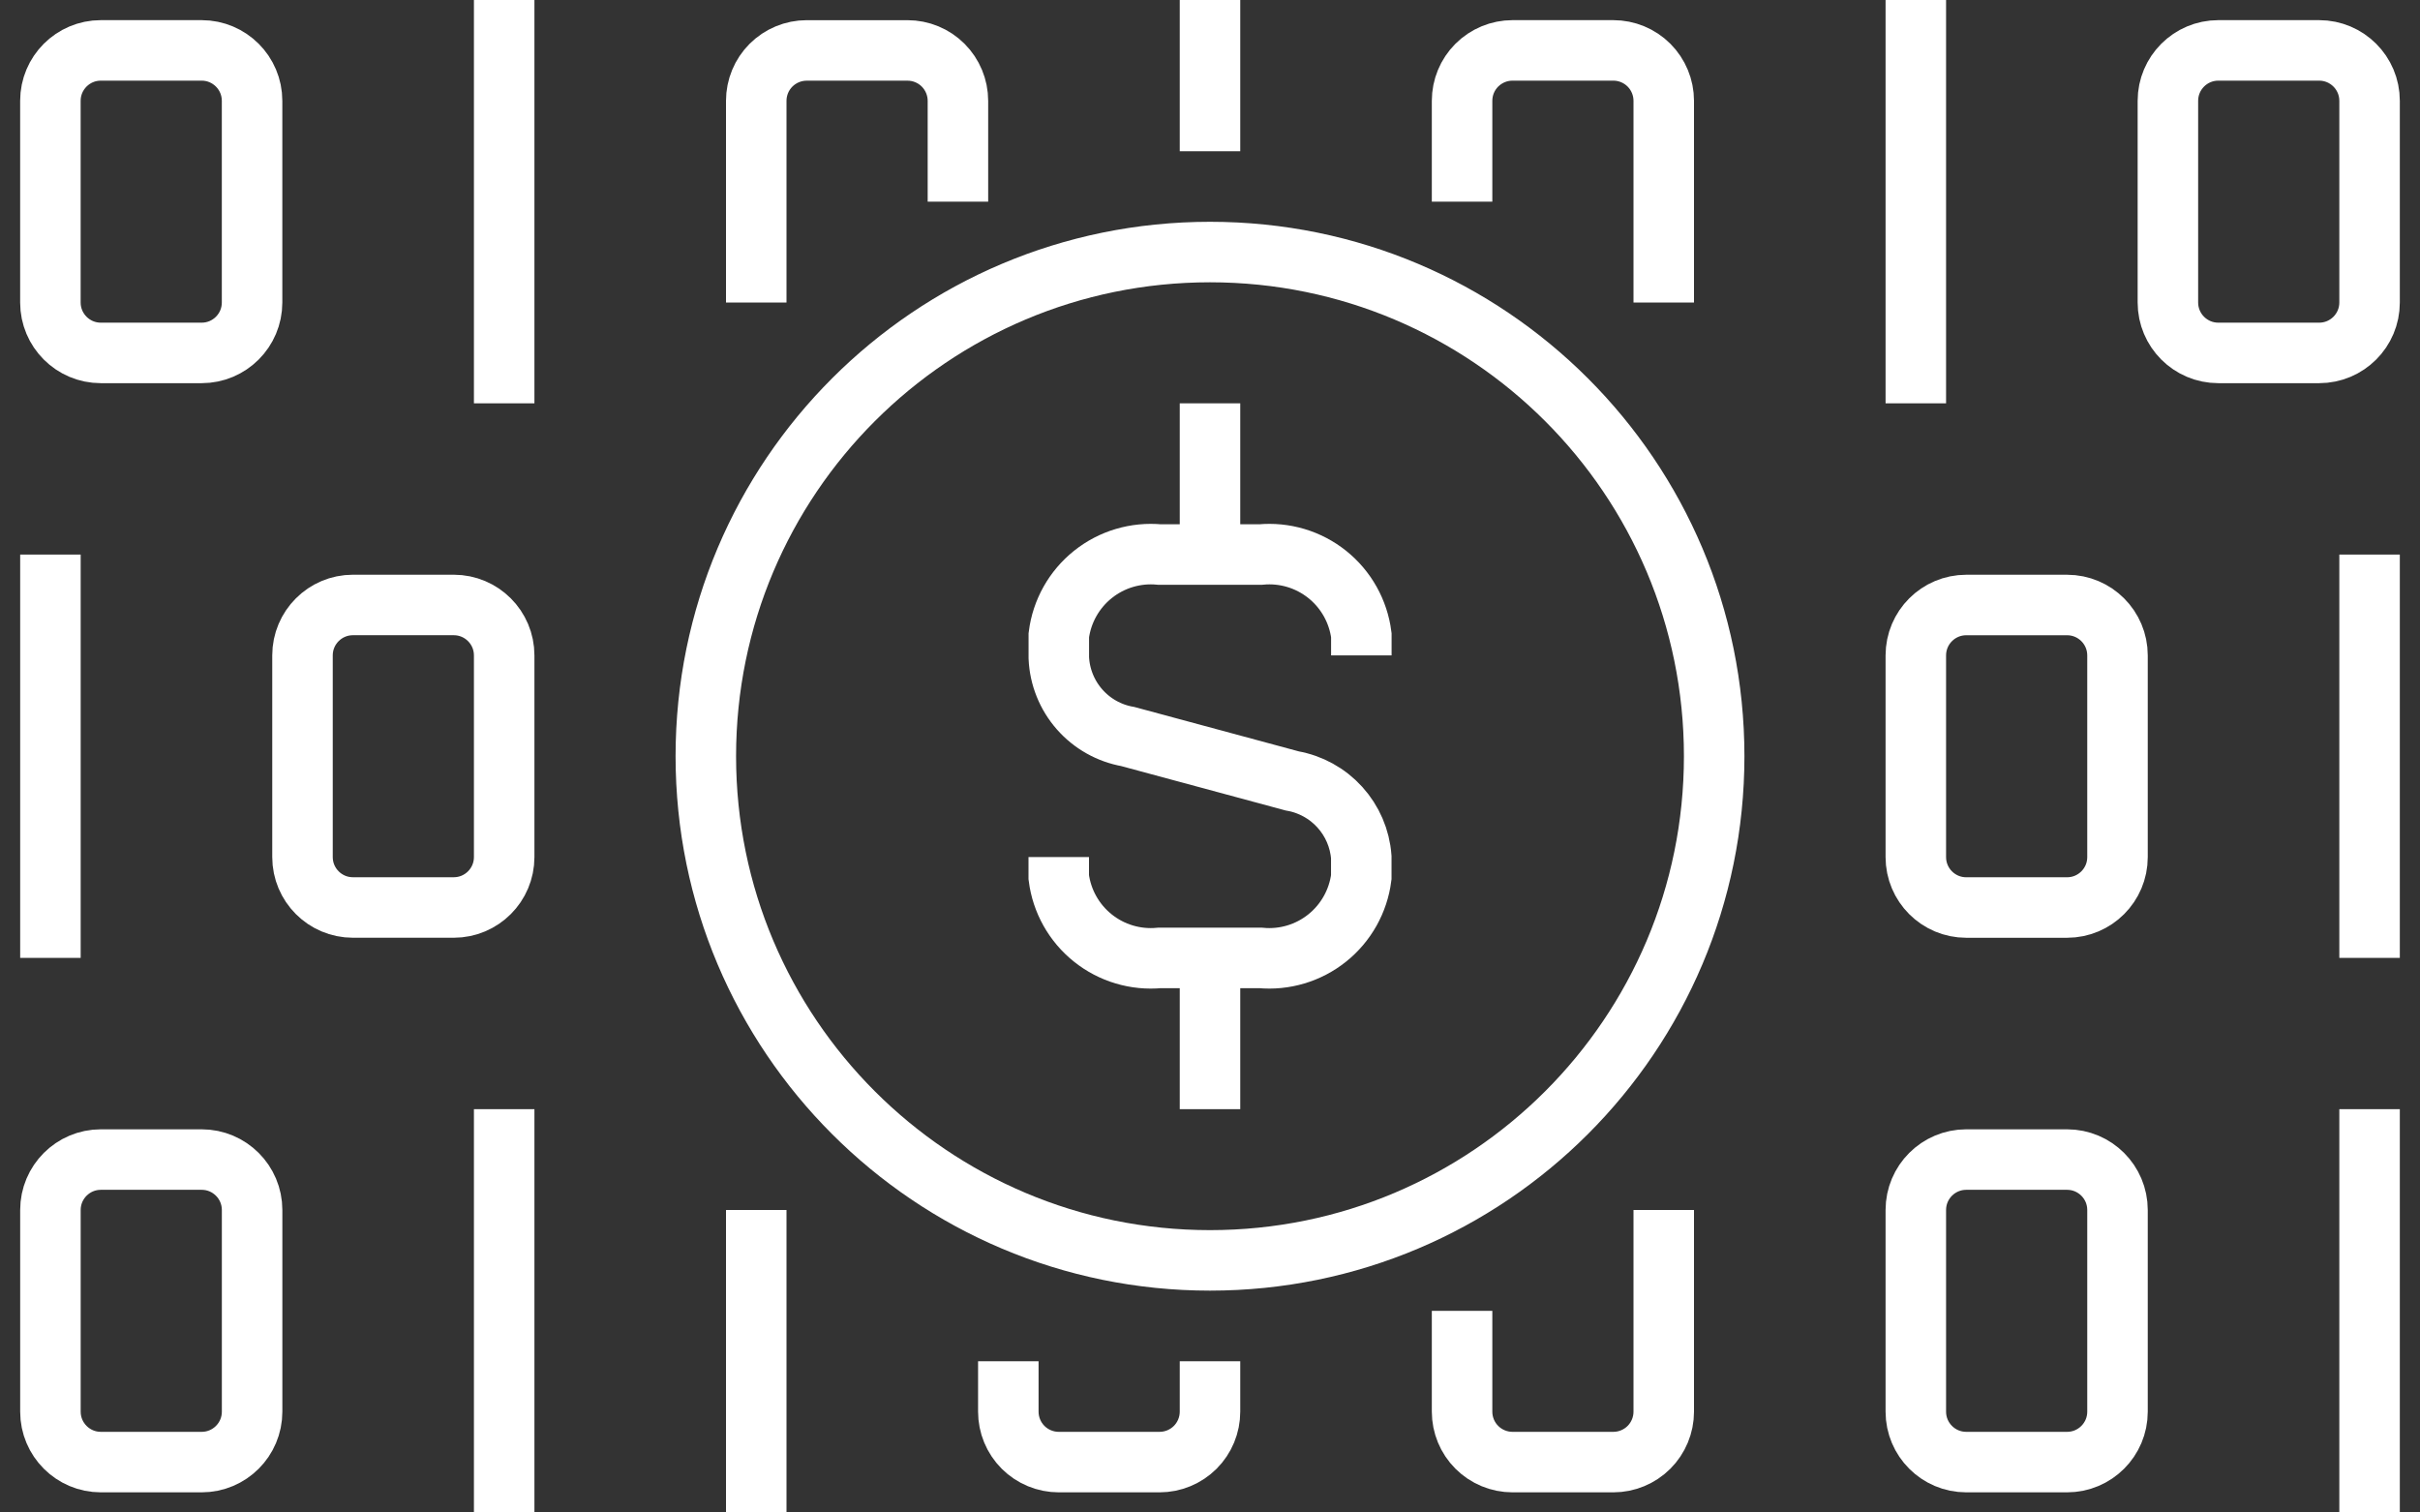 <?xml version="1.0" encoding="UTF-8"?>
<svg xmlns="http://www.w3.org/2000/svg" xmlns:xlink="http://www.w3.org/1999/xlink" fill="none" height="50" viewBox="0 0 80 50" width="80">
  <rect x="0" y="0" width="80" height="50" fill="#333333" stroke="none"/>
  <clipPath id="a">
    <path d="m0 0h80v50h-80z"></path>
  </clipPath>
  <g clip-path="url(#a)" stroke="#fff" stroke-miterlimit="10" stroke-width="2">
    <path d="m3.333 11.667h3.333c.92 0 1.667-.746 1.667-1.667v-6.667c0-.92-.746-1.667-1.667-1.667h-3.333c-.92 0-1.667.746-1.667 1.667v6.667c0 .92.746 1.667 1.667 1.667z"></path>
    <path d="m55 10v-6.667c0-.442-.176-.866-.488-1.179-.313-.313-.737-.488-1.179-.488h-3.333c-.442 0-.866.176-1.179.488s-.488.736-.488 1.179v3.333"></path>
    <path d="m31.667 6.667v-3.333c0-.442-.176-.866-.488-1.179-.312-.313-.737-.488-1.179-.488h-3.333c-.442 0-.866.176-1.179.488-.313.313-.488.736-.488 1.179v6.667"></path>
    <path d="m68.333 20h-3.333c-.92 0-1.667.746-1.667 1.667v6.667c0 .92.746 1.667 1.667 1.667h3.333c.92 0 1.667-.746 1.667-1.667v-6.667c0-.92-.746-1.667-1.667-1.667z"></path>
    <path d="m68.333 38.333h-3.333c-.92 0-1.667.746-1.667 1.667v6.667c0 .92.746 1.667 1.667 1.667h3.333c.92 0 1.667-.746 1.667-1.667v-6.667c0-.92-.746-1.667-1.667-1.667z"></path>
    <path d="m16.667 0v13.333"></path>
    <path d="m40 0v5"></path>
    <path d="m78.333 18.333v13.333"></path>
    <path d="m78.333 36.667v13.333"></path>
    <path d="m73.333 11.667h3.333c.92 0 1.667-.746 1.667-1.667v-6.667c0-.92-.746-1.667-1.667-1.667h-3.333c-.92 0-1.667.746-1.667 1.667v6.667c0 .92.746 1.667 1.667 1.667z"></path>
    <path d="m63.333 0v13.333"></path>
    <path d="m11.667 30h3.333c.92 0 1.667-.746 1.667-1.667v-6.667c0-.92-.746-1.667-1.667-1.667h-3.333c-.92 0-1.667.746-1.667 1.667v6.667c0 .92.746 1.667 1.667 1.667z"></path>
    <path d="m1.667 18.333v13.333"></path>
    <path d="m6.667 38.333h-3.333c-.92 0-1.667.746-1.667 1.667v6.667c0 .92.746 1.667 1.667 1.667h3.333c.92 0 1.667-.746 1.667-1.667v-6.667c0-.92-.746-1.667-1.667-1.667z"></path>
    <path d="m55 40v6.667c0 .442-.176.866-.488 1.179-.313.312-.737.488-1.179.488h-3.333c-.442 0-.866-.176-1.179-.488-.313-.313-.488-.737-.488-1.179v-3.333"></path>
    <path d="m33.333 45v1.667c0 .442.175.866.488 1.179.313.312.737.488 1.179.488h3.333c.442 0 .866-.176 1.179-.488.312-.313.488-.737.488-1.179v-1.667"></path>
    <path d="m16.667 36.667v13.333"></path>
    <path d="m25 40v10"></path>
    <path d="m40 41.666c9.205 0 16.667-7.462 16.667-16.667 0-9.205-7.462-16.667-16.667-16.667-9.205 0-16.667 7.462-16.667 16.667 0 9.205 7.462 16.667 16.667 16.667z"></path>
    <path d="m35 28.333v.667c.1.79.504 1.511 1.127 2.009.622.498 1.414.734 2.207.658h3.333c.793.076 1.585-.16 2.207-.658.622-.498 1.026-1.218 1.127-2.009v-.667c-.046-.614-.296-1.194-.71-1.65-.413-.456-.967-.761-1.573-.867l-5.433-1.467c-.619-.109-1.183-.426-1.598-.899-.415-.473-.657-1.073-.685-1.701v-.75c.1-.79.504-1.511 1.127-2.009.622-.498 1.414-.734 2.207-.658h3.333c.793-.076 1.585.16 2.207.658.622.498 1.026 1.218 1.127 2.009v.667"></path>
    <path d="m40 18.333v-5"></path>
    <path d="m40 31.667v5"></path>
  </g>
</svg>
